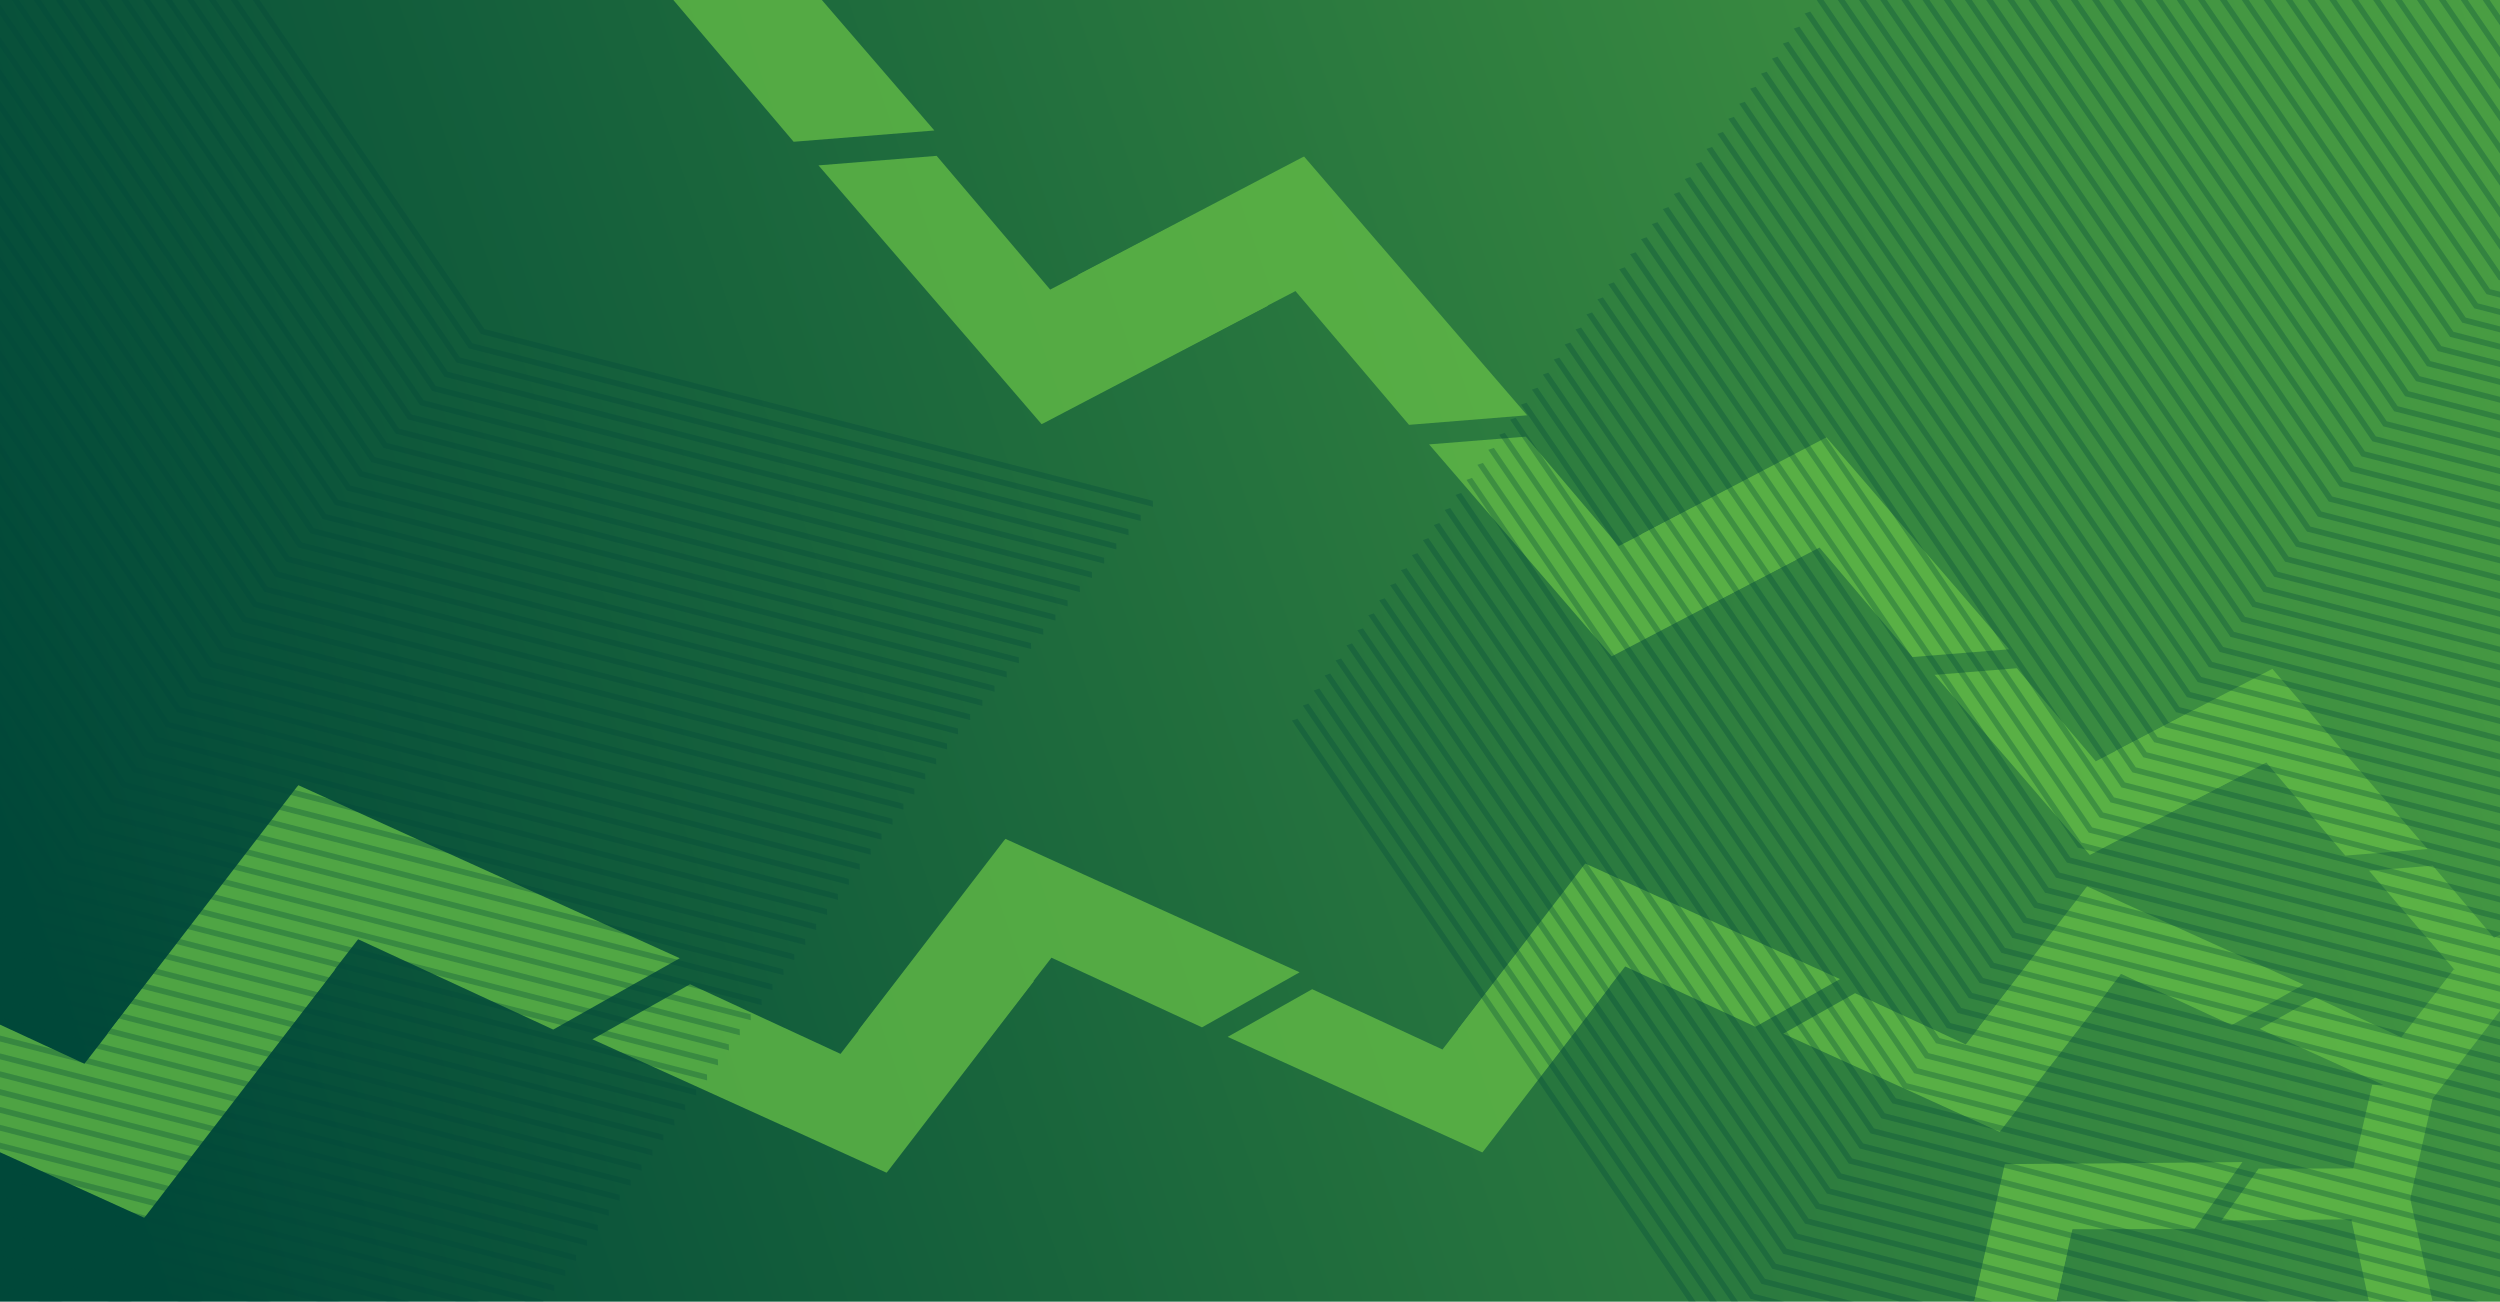 <?xml version="1.0" encoding="UTF-8"?>
<svg xmlns="http://www.w3.org/2000/svg" xmlns:xlink="http://www.w3.org/1999/xlink" viewBox="0 0 3833.9 1996.2">
  <defs>
    <style>
      .cls-1 {
        fill: none;
      }

      .cls-2 {
        fill: #004839;
      }

      .cls-3 {
        fill: url(#linear-gradient);
      }

      .cls-4 {
        fill: #62ba46;
      }

      .cls-5 {
        opacity: .8;
      }

      .cls-6 {
        opacity: .3;
      }
    </style>
    <linearGradient id="linear-gradient" x1="109.7" y1="597.1" x2="5137.5" y2="-1141.7" gradientTransform="translate(0 1026)" gradientUnits="userSpaceOnUse">
      <stop offset="0" stop-color="#004839"/>
      <stop offset="1" stop-color="#62ba46"/>
    </linearGradient>
  </defs>
  <g id="Tigers_Gradient" data-name="Tigers Gradient">
    <rect class="cls-3" width="3833.9" height="1996.2"/>
  </g>
  <g id="Tigers_zigzags" data-name="Tigers zigzags">
    <g class="cls-5">
      <g>
        <path class="cls-4" d="M3634.8,1654.6l88,40c.5-.5.9-.9,1.3-1.5l127.5-166-88.7-40.4-80.4,104-131.7-61-85.4,48.2,169.3,76.8h0Z"/>
        <path class="cls-4" d="M3754.6,1476l63.1,73.3c.7-.2,1.2-.5,1.8-.8l185.4-97.1-63.6-73.9-116.6,60.6-93.9-110.6-97.7,7.8,121.4,140.8h.1Z"/>
        <path class="cls-4" d="M3651.5,2076.8l87.4-41.4c0-.7-.2-1.3-.3-2l-44.4-204.6-88.2,41.7,27.5,128.5-131.6,61.2-18.4,96.3,168-79.7h0Z"/>
        <g>
          <path class="cls-4" d="M2953,1684.2l113.5,51.6c.6-.6,1.1-1.2,1.7-1.9l164.4-214.1-114.4-52.1-103.6,134-169.8-78.6-110.1,62.1,218.4,99h0Z"/>
          <path class="cls-4" d="M3314.3,1411l-113.5-51.6c-.6.6-1.1,1.2-1.7,1.9l-164.4,214.1,114.4,52.1,103.6-134,169.8,78.6,110.1-62.1-218.4-99h0Z"/>
          <path class="cls-4" d="M2139.6,1706.6l133.6,60.7c.8-.7,1.3-1.4,2-2.3l193.4-251.9-134.6-61.3-121.9,157.7-199.8-92.5-129.6,73.1,256.9,116.5h0Z"/>
          <path class="cls-4" d="M2564.8,1385l-133.6-60.7c-.8.7-1.3,1.4-2,2.3l-193.4,251.9,134.6,61.3,121.9-157.7,199.8,92.5,129.6-73.1-256.9-116.5h0Z"/>
          <path class="cls-4" d="M1205.2,1728.2l154.3,70.2c.9-.8,1.5-1.7,2.3-2.6l223.5-291-155.5-70.8-140.8,182.2-230.8-106.8-149.7,84.4,296.8,134.6h0v-.2Z"/>
          <path class="cls-4" d="M1696.3,1356.7l-154.3-70.2c-.9.8-1.5,1.7-2.3,2.6l-223.5,291,155.5,70.8,140.8-182.2,230.8,106.8,149.7-84.4-296.8-134.6v.2Z"/>
          <path class="cls-4" d="M21.1,1776.6l200,90.9c1.1-1.1,2-2.2,2.9-3.4l289.7-377.2-201.6-91.8-182.6,236.2-299.2-138.5-194,109.4L21.1,1776.6Z"/>
          <path class="cls-4" d="M657.6,1295.1l-200-90.9c-1.1,1.1-2,2.2-2.9,3.4l-289.7,377.2,201.6,91.8,182.6-236.2,299.2,138.5,194-109.4-384.7-174.4h0Z"/>
          <path class="cls-4" d="M3123.5,1216.6l81.3,94.5c.9-.3,1.5-.6,2.3-1.1l239.1-125.2-81.9-95.4-150.3,78.1-121.1-142.7-126,10.1,156.6,181.6h0Z"/>
          <path class="cls-4" d="M3566.1,1120.3l-81.3-94.5c-.9.3-1.5.6-2.3,1.1l-239.1,125.2,81.9,95.4,150.3-78.1,121.1,142.7,126-10.1-156.6-181.6h0Z"/>
          <path class="cls-4" d="M2375.9,895.2l95.7,111.2c1-.3,1.8-.8,2.7-1.2l281.4-147.4-96.4-112.2-176.9,91.9-142.5-167.9-148.3,11.9,184.2,213.6h.1Z"/>
          <path class="cls-4" d="M2896.8,782l-95.7-111.2c-1,.3-1.8.8-2.7,1.2l-281.4,147.4,96.4,112.2,176.9-91.9,142.5,167.9,148.3-11.9-184.2-213.6h-.1Z"/>
          <path class="cls-4" d="M1480.3,514.5l117,135.9c1.2-.4,2.2-.9,3.3-1.5l343.9-180.1-117.8-137.1-216.2,112.4-174.1-205.1-181.2,14.6,225.2,261.1h0v-.2Z"/>
          <path class="cls-4" d="M2116.9,376l-117-135.9c-1.2.4-2.2.9-3.3,1.5l-343.9,180.1,117.8,137.1,216.2-112.4,174.1,205.1,181.2-14.6-225.2-261.1h0v.2Z"/>
          <path class="cls-4" d="M1164.7-110.9l-139.3-161.8c-1.5.5-2.6,1.1-4,1.8L612-56.4l145-.6,252.8,30.1,207.3,244.3,215.8-17.3-268.1-310.9h-.1Z"/>
          <path class="cls-4" d="M3592.6,1869.9l96.7-.8c.2-.7.4-1.2.5-1.9l45.6-204.3-97.5.8-29,128.2-145.1.2-57.1,79.7,185.9-1.8h0Z"/>
          <path class="cls-4" d="M2986.9,2184.3l124.7-1.1c.3-.8.5-1.6.7-2.5l58.8-263.5-125.7,1-37.4,165.2-187.1.3-73.6,102.7,239.7-2.3h0v.2Z"/>
          <path class="cls-4" d="M3199.3,1784.2l-124.7,1.1c-.3.8-.5,1.6-.7,2.5l-58.8,263.5,125.7-1,37.4-165.2,187.1-.3,73.6-102.7-239.7,2.3h0v-.2Z"/>
        </g>
      </g>
    </g>
  </g>
  <g id="Tigers_chevron_lines" data-name="Tigers chevron lines">
    <rect class="cls-1" x="4.7" y="6.5" width="3840" height="2042.6"/>
    <rect class="cls-1" width="3850" height="2038.6"/>
    <rect class="cls-1" width="3850" height="2038.6"/>
    <g class="cls-6">
      <polygon class="cls-2" points="1989.7 1102.1 1981.2 1105 2632.6 2058.8 2634.3 2061.1 3664.8 2325.9 3664.6 2316.8 2639.6 2053.4 1989.7 1102.1"/>
      <polygon class="cls-2" points="2006.5 1079 1997.9 1082 2649.4 2035.8 2651 2038 3681.6 2302.8 3681.3 2293.8 2656.3 2030.3 2006.5 1079"/>
      <polygon class="cls-2" points="2023.2 1055.9 2014.6 1058.9 2666.1 2012.6 2667.7 2015 3698.3 2279.8 3698 2270.6 2673 2007.3 2023.2 1055.9"/>
      <polygon class="cls-2" points="2039.9 1032.9 2031.4 1035.8 2682.8 1989.5 2684.5 1991.9 3715 2256.8 3714.8 2247.6 2689.8 1984.1 2039.9 1032.9"/>
      <polygon class="cls-2" points="2056.6 1009.8 2048.1 1012.8 2699.6 1966.4 2701.2 1968.8 3731.8 2233.6 3731.5 2224.6 2706.5 1961.1 2056.6 1009.8"/>
      <polygon class="cls-2" points="2073.4 986.7 2064.8 989.7 2716.3 1943.4 2717.9 1945.8 3748.5 2210.6 3748.2 2201.4 2723.2 1938 2073.4 986.7"/>
      <polygon class="cls-2" points="2090.1 963.6 2081.6 966.6 2733 1920.3 2734.7 1922.8 3765.2 2187.5 3765 2178.3 2739.9 1914.9 2090.1 963.6"/>
      <polygon class="cls-2" points="2106.8 940.6 2098.3 943.5 2749.8 1897.3 2751.4 1899.6 3781.9 2164.4 3781.7 2155.3 2756.7 1891.9 2106.8 940.6"/>
      <polygon class="cls-2" points="2123.6 917.5 2115 920.5 2766.5 1874.1 2768.1 1876.5 3798.7 2141.3 3798.4 2132.3 2773.4 1868.8 2123.6 917.5"/>
      <polygon class="cls-2" points="2140.3 894.4 2131.8 897.4 2783.2 1851.1 2784.8 1853.5 3815.4 2118.3 3815.2 2109.1 2790.1 1845.8 2140.3 894.4"/>
      <polygon class="cls-2" points="2157 871.4 2148.5 874.3 2800 1828 2801.6 1830.4 3832.1 2095.3 3831.9 2086.1 2806.9 1822.8 2157 871.4"/>
      <polygon class="cls-2" points="2173.8 848.3 2165.2 851.3 2816.7 1804.9 2818.3 1807.3 3848.9 2072.1 3848.6 2063 2823.6 1799.6 2173.8 848.3"/>
      <polygon class="cls-2" points="2190.5 825.2 2182 828.2 2833.4 1781.9 2835 1784.3 3865.6 2049.1 3865.3 2039.9 2840.3 1776.5 2190.5 825.2"/>
      <polygon class="cls-2" points="2207.2 802.1 2198.7 805.1 2850.1 1758.8 2851.8 1761.3 3882.3 2026 3882.1 2016.8 2857.1 1753.4 2207.2 802.1"/>
      <polygon class="cls-2" points="2224 779.1 2215.4 782 2866.9 1735.8 2868.5 1738.1 3899.1 2002.9 3898.8 1993.8 2873.8 1730.4 2224 779.1"/>
      <polygon class="cls-2" points="2240.7 756 2232.1 759 2883.6 1712.8 2885.2 1715 3915.8 1979.8 3915.6 1970.8 2890.5 1707.3 2240.7 756"/>
      <polygon class="cls-2" points="2257.4 732.9 2248.9 735.9 2900.3 1689.6 2902 1692 3932.5 1956.8 3932.3 1947.6 2907.3 1684.3 2257.4 732.9"/>
      <polygon class="cls-2" points="2274.1 709.9 2265.6 712.8 2917.1 1666.5 2918.7 1668.9 3949.3 1933.8 3949 1924.6 2924 1661.1 2274.1 709.9"/>
      <polygon class="cls-2" points="2290.9 686.8 2282.3 689.8 2933.8 1643.4 2935.4 1645.8 3966 1910.6 3965.7 1901.5 2940.7 1638.1 2290.9 686.8"/>
      <polygon class="cls-2" points="2307.6 663.7 2299.1 666.7 2950.5 1620.4 2952.2 1622.8 3982.7 1887.6 3982.5 1878.4 2957.5 1615 2307.6 663.7"/>
      <polygon class="cls-2" points="2324.3 640.6 2315.8 643.6 2967.3 1597.3 2968.9 1599.8 3999.5 1864.5 3999.2 1855.3 2974.2 1591.9 2324.3 640.6"/>
      <polygon class="cls-2" points="2341.1 617.6 2332.5 620.5 2984 1574.3 2985.6 1576.6 4016.2 1841.4 4015.9 1832.3 2990.9 1568.9 2341.1 617.6"/>
      <polygon class="cls-2" points="2357.8 594.5 2349.3 597.5 3000.7 1551.1 3002.4 1553.5 4032.9 1818.3 4032.7 1809.3 3007.6 1545.8 2357.8 594.5"/>
      <polygon class="cls-2" points="2374.5 571.4 2366 574.4 3017.5 1528.1 3019.1 1530.5 4049.6 1795.3 4049.4 1786.1 3024.4 1522.8 2374.5 571.4"/>
      <polygon class="cls-2" points="2391.3 548.4 2382.7 551.3 3034.2 1505 3035.8 1507.4 4066.4 1772.3 4066.1 1763.1 3041.1 1499.8 2391.3 548.4"/>
      <polygon class="cls-2" points="2408 525.3 2399.5 528.3 3050.9 1481.9 3052.6 1484.3 4083.1 1749.1 4082.9 1740 3057.8 1476.6 2408 525.3"/>
      <polygon class="cls-2" points="2424.7 502.2 2416.2 505.2 3067.7 1458.9 3069.3 1461.3 4099.8 1726.1 4099.6 1716.9 3074.6 1453.5 2424.7 502.2"/>
      <polygon class="cls-2" points="2441.5 479.1 2432.9 482.1 3084.4 1435.8 3086 1438.3 4116.6 1703 4116.3 1693.8 3091.3 1430.4 2441.5 479.1"/>
      <polygon class="cls-2" points="2458.2 456.1 2449.7 459 3101.1 1412.8 3102.7 1415.1 4133.3 1679.9 4133.1 1670.8 3108 1407.4 2458.2 456.1"/>
      <polygon class="cls-2" points="2474.9 433 2466.4 436 3117.8 1389.8 3119.5 1392 4150 1656.8 4149.8 1647.8 3124.8 1384.3 2474.9 433"/>
      <polygon class="cls-2" points="2491.7 409.9 2483.1 412.9 3134.6 1366.6 3136.2 1369 4166.8 1633.8 4166.5 1624.6 3141.5 1361.3 2491.7 409.9"/>
      <polygon class="cls-2" points="2508.4 386.9 2499.8 389.8 3151.3 1343.5 3152.9 1345.9 4183.5 1610.8 4183.3 1601.6 3158.2 1338.1 2508.4 386.9"/>
      <polygon class="cls-2" points="2525.1 363.8 2516.6 366.8 3168 1320.4 3169.7 1322.8 4200.2 1587.6 4200 1578.5 3175 1315.1 2525.1 363.8"/>
      <polygon class="cls-2" points="2541.8 340.7 2533.3 343.7 3184.8 1297.4 3186.4 1299.8 4216.9 1564.6 4216.7 1555.4 3191.7 1292 2541.8 340.7"/>
      <polygon class="cls-2" points="2558.6 317.6 2550 320.6 3201.5 1274.3 3203.1 1276.8 4233.7 1541.5 4233.4 1532.3 3208.4 1268.9 2558.6 317.6"/>
      <polygon class="cls-2" points="2575.3 294.6 2566.8 297.5 3218.2 1251.3 3219.9 1253.6 4250.4 1518.4 4250.2 1509.3 3225.1 1245.9 2575.3 294.6"/>
      <polygon class="cls-2" points="2592.1 271.5 2583.5 274.5 3235 1228.1 3236.6 1230.5 4267.1 1495.3 4266.9 1486.3 3241.9 1222.8 2592.1 271.5"/>
      <polygon class="cls-2" points="2608.8 248.4 2600.2 251.4 3251.7 1205.1 3253.3 1207.5 4283.9 1472.3 4283.6 1463.1 3258.6 1199.8 2608.8 248.4"/>
      <polygon class="cls-2" points="2625.5 225.4 2617 228.3 3268.4 1182 3270.1 1184.4 4300.6 1449.3 4300.4 1440.1 3275.3 1176.7 2625.5 225.4"/>
      <polygon class="cls-2" points="2642.2 202.3 2633.7 205.3 3285.2 1158.9 3286.8 1161.3 4317.3 1426.1 4317.1 1417 3292.1 1153.6 2642.2 202.3"/>
      <polygon class="cls-2" points="2659 179.2 2650.4 182.2 3301.9 1135.9 3303.5 1138.2 4334.1 1403.1 4333.8 1393.9 3308.8 1130.5 2659 179.2"/>
      <polygon class="cls-2" points="2675.7 156.1 2667.2 159.1 3318.6 1112.8 3320.3 1115.2 4350.8 1380 4350.6 1370.8 3325.5 1107.4 2675.7 156.1"/>
      <polygon class="cls-2" points="2692.4 133.1 2683.9 136 3335.4 1089.7 3337 1092.1 4367.5 1356.9 4367.3 1347.8 3342.3 1084.4 2692.4 133.1"/>
      <polygon class="cls-2" points="2709.2 110 2700.6 113 3352.1 1066.7 3353.7 1069 4384.3 1333.8 4384 1324.8 3359 1061.3 2709.2 110"/>
      <polygon class="cls-2" points="2725.9 86.9 2717.4 89.9 3368.8 1043.6 3370.4 1046 4401 1310.8 4400.7 1301.6 3375.7 1038.2 2725.9 86.9"/>
      <polygon class="cls-2" points="2742.6 63.9 2734.1 66.8 3385.6 1020.5 3387.2 1022.9 4417.7 1287.8 4417.5 1278.6 3392.5 1015.1 2742.6 63.9"/>
      <polygon class="cls-2" points="2759.4 40.8 2750.8 43.8 3402.3 997.4 3403.9 999.8 4434.5 1264.6 4434.2 1255.5 3409.2 992.1 2759.4 40.8"/>
      <polygon class="cls-2" points="2776.1 17.7 2767.6 20.7 3419 974.4 3420.6 976.7 4451.2 1241.6 4450.9 1232.4 3425.9 969 2776.1 17.7"/>
      <polygon class="cls-2" points="2792.8 -5.4 2784.3 -2.4 3435.7 951.3 3437.4 953.7 4467.9 1218.5 4467.7 1209.3 3442.7 945.9 2792.8 -5.4"/>
      <polygon class="cls-2" points="2809.6 -28.4 2801 -25.5 3452.5 928.2 3454.1 930.6 4484.7 1195.4 4484.4 1186.3 3459.4 922.9 2809.6 -28.4"/>
      <polygon class="cls-2" points="2826.3 -51.5 2817.7 -48.5 3469.2 905.1 3470.8 907.5 4501.4 1172.4 4501.1 1163.2 3476.1 899.8 2826.3 -51.5"/>
      <polygon class="cls-2" points="2843 -74.6 2834.5 -71.6 3485.9 882.1 3487.6 884.5 4518.1 1149.3 4517.9 1140.1 3492.8 876.7 2843 -74.6"/>
      <polygon class="cls-2" points="2859.8 -97.6 2851.2 -94.7 3502.7 859 3504.3 861.4 4534.8 1126.2 4534.6 1117.1 3509.6 853.7 2859.8 -97.6"/>
      <polygon class="cls-2" points="2876.5 -120.7 2867.9 -117.7 3519.4 835.9 3521 838.3 4551.6 1103.1 4551.3 1094 3526.3 830.6 2876.5 -120.7"/>
      <polygon class="cls-2" points="2893.2 -143.8 2884.7 -140.8 3536.1 812.9 3537.8 815.2 4568.3 1080.1 4568.1 1070.9 3543 807.5 2893.2 -143.8"/>
      <polygon class="cls-2" points="2909.9 -166.9 2901.4 -163.9 3552.9 789.8 3554.5 792.2 4585 1057 4584.8 1047.8 3559.8 784.4 2909.9 -166.9"/>
      <polygon class="cls-2" points="2926.7 -189.9 2918.1 -187 3569.6 766.7 3571.2 769.1 4601.8 1033.9 4601.5 1024.8 3576.5 761.4 2926.7 -189.9"/>
      <polygon class="cls-2" points="2943.4 -213 2934.9 -210 3586.3 743.7 3587.9 746 4618.5 1010.9 4618.3 1001.7 3593.2 738.3 2943.4 -213"/>
      <polygon class="cls-2" points="2960.1 -236.1 2951.6 -233.1 3603.1 720.6 3604.7 723 4635.2 987.8 4635 978.6 3610 715.2 2960.1 -236.1"/>
      <polygon class="cls-2" points="2976.9 -259.1 2968.3 -256.2 3619.8 697.5 3621.4 699.9 4652 964.7 4651.7 955.6 3626.7 692.2 2976.9 -259.1"/>
      <polygon class="cls-2" points="2993.6 -282.2 2985.1 -279.2 3636.5 674.4 3638.1 676.8 4668.7 941.6 4668.5 932.5 3643.4 669.1 2993.6 -282.2"/>
      <polygon class="cls-2" points="3010.3 -305.3 3001.8 -302.3 3653.3 651.4 3654.9 653.8 4685.4 918.6 4685.2 909.4 3660.2 646 3010.3 -305.3"/>
      <polygon class="cls-2" points="3027.1 -328.3 3018.5 -325.4 3670 628.3 3671.6 630.7 4702.2 895.5 4701.9 886.3 3676.9 622.9 3027.1 -328.3"/>
      <polygon class="cls-2" points="3043.8 -351.4 3035.3 -348.5 3686.7 605.2 3688.3 607.6 4718.9 872.4 4718.7 863.3 3693.6 599.9 3043.8 -351.4"/>
      <polygon class="cls-2" points="3060.5 -374.5 3052 -371.5 3703.4 582.1 3705.1 584.5 4735.6 849.4 4735.4 840.2 3710.4 576.8 3060.5 -374.5"/>
      <polygon class="cls-2" points="3077.3 -397.6 3068.7 -394.6 3720.2 559.1 3721.8 561.5 4752.3 826.3 4752.1 817.1 3727.1 553.7 3077.3 -397.6"/>
      <polygon class="cls-2" points="3094 -420.6 3085.4 -417.7 3736.9 536 3738.5 538.4 4769.1 803.2 4768.8 794.1 3743.8 530.7 3094 -420.6"/>
      <polygon class="cls-2" points="3112.7 -442.5 3104.1 -439.5 3755.6 514.2 3757.2 516.6 4787.8 781.4 4787.5 772.2 3762.5 508.8 3112.7 -442.5"/>
      <polygon class="cls-2" points="3131.3 -464.3 3122.8 -461.3 3774.3 492.4 3775.9 494.8 4806.5 759.6 4806.2 750.4 3781.2 487 3131.3 -464.3"/>
      <polygon class="cls-2" points="3150 -486.1 3141.5 -483.1 3792.9 470.6 3794.6 472.9 4825.1 737.8 4824.9 728.6 3799.9 465.2 3150 -486.1"/>
      <polygon class="cls-2" points="3168.7 -507.9 3160.2 -504.9 3811.6 448.7 3813.3 451.1 4843.8 715.9 4843.6 706.8 3818.5 443.4 3168.7 -507.9"/>
      <polygon class="cls-2" points="3187.4 -529.7 3178.8 -526.8 3830.3 426.9 3831.9 429.3 4862.5 694.1 4862.2 685 3837.2 421.6 3187.4 -529.7"/>
      <polygon class="cls-2" points="3206.1 -551.6 3197.5 -548.6 3849 405.1 3850.6 407.5 4881.2 672.3 4880.9 663.1 3855.9 399.8 3206.1 -551.6"/>
      <polygon class="cls-2" points="3224.8 -573.4 3216.2 -570.4 3867.7 383.3 3869.3 385.7 4899.8 650.5 4899.6 641.3 3874.6 377.9 3224.8 -573.4"/>
      <polygon class="cls-2" points="3243.4 -595.2 3234.9 -592.2 3886.3 361.5 3888 363.8 4918.5 628.7 4918.3 619.5 3893.3 356.1 3243.4 -595.2"/>
      <polygon class="cls-2" points="3262.1 -617 3253.6 -614 3905 339.7 3906.7 342 4937.2 606.9 4937 597.7 3911.9 334.3 3262.1 -617"/>
      <polygon class="cls-2" points="3280.8 -638.8 3272.3 -635.9 3923.7 317.8 3925.3 320.2 4955.9 585 4955.6 575.9 3930.6 312.5 3280.8 -638.8"/>
      <polygon class="cls-2" points="3299.5 -660.6 3290.9 -657.7 3942.4 296 3944 298.4 4974.6 563.2 4974.3 554 3949.3 290.7 3299.5 -660.6"/>
      <polygon class="cls-2" points="3318.1 -682.5 3309.6 -679.5 3961.1 274.2 3962.7 276.6 4993.2 541.4 4993 532.2 3968 268.8 3318.1 -682.5"/>
      <polygon class="cls-2" points="3336.8 -704.3 3328.3 -701.3 3979.8 252.4 3981.4 254.7 5011.9 519.6 5011.7 510.4 3986.7 247 3336.8 -704.3"/>
      <polygon class="cls-2" points="3355.5 -726.1 3347 -723.1 3998.4 230.6 4000.1 232.9 5030.6 497.8 5030.4 488.6 4005.3 225.2 3355.5 -726.1"/>
      <polygon class="cls-2" points="3374.2 -747.9 3365.6 -744.9 4017.1 208.7 4018.7 211.1 5049.3 475.9 5049.1 466.8 4024 203.4 3374.2 -747.9"/>
      <polygon class="cls-2" points="3392.9 -769.7 3384.3 -766.8 4035.8 186.9 4037.4 189.3 5068 454.1 5067.7 445 4042.7 181.6 3392.9 -769.7"/>
    </g>
    <g class="cls-6">
      <polygon class="cls-2" points="-1310.1 1425.1 -1318.6 1428.1 -667.2 2381.8 -665.6 2384.2 365 2649 364.7 2639.8 -660.3 2376.4 -1310.1 1425.1"/>
      <polygon class="cls-2" points="-1293.4 1402 -1301.9 1405 -650.4 2358.7 -648.8 2361.1 381.7 2625.9 381.5 2616.7 -643.5 2353.3 -1293.4 1402"/>
      <polygon class="cls-2" points="-1276.6 1379 -1285.2 1381.9 -633.7 2335.6 -632.1 2338 398.5 2602.8 398.2 2593.7 -626.8 2330.3 -1276.6 1379"/>
      <polygon class="cls-2" points="-1259.9 1355.9 -1268.5 1358.9 -617 2312.6 -615.4 2314.9 415.2 2579.8 414.9 2570.6 -610.1 2307.2 -1259.9 1355.9"/>
      <polygon class="cls-2" points="-1243.2 1332.8 -1251.7 1335.8 -600.3 2289.5 -598.6 2291.9 431.9 2556.7 431.7 2547.5 -593.4 2284.1 -1243.2 1332.8"/>
      <polygon class="cls-2" points="-1226.5 1309.8 -1235 1312.7 -583.5 2266.4 -581.9 2268.8 448.6 2533.6 448.4 2524.5 -576.6 2261.1 -1226.5 1309.8"/>
      <polygon class="cls-2" points="-1209.7 1286.7 -1218.3 1289.7 -566.8 2243.3 -565.2 2245.7 465.4 2510.5 465.1 2501.4 -559.9 2238 -1209.7 1286.7"/>
      <polygon class="cls-2" points="-1193 1263.6 -1201.5 1266.6 -550.1 2220.3 -548.4 2222.7 482.1 2487.5 481.9 2478.3 -543.2 2214.9 -1193 1263.6"/>
      <polygon class="cls-2" points="-1176.3 1240.5 -1184.8 1243.5 -533.3 2197.2 -531.7 2199.6 498.8 2464.4 498.6 2455.2 -526.4 2191.9 -1176.3 1240.5"/>
      <polygon class="cls-2" points="-1159.5 1217.5 -1168.1 1220.4 -516.6 2174.1 -515 2176.5 515.6 2441.3 515.3 2432.2 -509.7 2168.8 -1159.5 1217.5"/>
      <polygon class="cls-2" points="-1142.8 1194.4 -1151.3 1197.4 -499.9 2151.1 -498.3 2153.4 532.3 2418.3 532.1 2409.1 -493 2145.7 -1142.8 1194.4"/>
      <polygon class="cls-2" points="-1126.1 1171.3 -1134.6 1174.3 -483.1 2128 -481.5 2130.4 549 2395.2 548.8 2386 -476.2 2122.6 -1126.1 1171.3"/>
      <polygon class="cls-2" points="-1109.3 1148.3 -1117.9 1151.2 -466.4 2104.9 -464.8 2107.3 565.8 2372.1 565.5 2363 -459.5 2099.6 -1109.3 1148.3"/>
      <polygon class="cls-2" points="-1092.6 1125.2 -1101.1 1128.2 -449.7 2081.8 -448 2084.2 582.5 2349 582.3 2339.9 -442.8 2076.5 -1092.6 1125.2"/>
      <polygon class="cls-2" points="-1075.9 1102.1 -1084.4 1105.1 -432.9 2058.8 -431.3 2061.2 599.2 2326 599 2316.8 -426 2053.4 -1075.9 1102.1"/>
      <polygon class="cls-2" points="-1059.1 1079 -1067.7 1082 -416.2 2035.7 -414.6 2038.1 616 2302.9 615.7 2293.7 -409.3 2030.3 -1059.1 1079"/>
      <polygon class="cls-2" points="-1042.4 1056 -1050.9 1058.9 -399.5 2012.6 -397.9 2015 632.7 2279.8 632.4 2270.7 -392.6 2007.3 -1042.4 1056"/>
      <polygon class="cls-2" points="-1025.7 1032.9 -1034.2 1035.9 -382.8 1989.6 -381.1 1991.9 649.4 2256.8 649.2 2247.6 -375.8 1984.2 -1025.7 1032.9"/>
      <polygon class="cls-2" points="-1008.9 1009.8 -1017.5 1012.8 -366 1966.5 -364.4 1968.9 666.2 2233.7 665.9 2224.5 -359.1 1961.1 -1008.9 1009.8"/>
      <polygon class="cls-2" points="-992.2 986.8 -1000.7 989.7 -349.3 1943.4 -347.7 1945.8 682.9 2210.6 682.6 2201.5 -342.4 1938.1 -992.2 986.8"/>
      <polygon class="cls-2" points="-975.5 963.7 -984 966.7 -332.6 1920.3 -330.9 1922.7 699.6 2187.5 699.4 2178.4 -325.6 1915 -975.5 963.7"/>
      <polygon class="cls-2" points="-958.7 940.6 -967.3 943.6 -315.8 1897.3 -314.2 1899.7 716.4 2164.5 716.1 2155.3 -308.9 1891.9 -958.7 940.6"/>
      <polygon class="cls-2" points="-942 917.6 -950.6 920.5 -299.1 1874.2 -297.5 1876.6 733.1 2141.4 732.8 2132.2 -292.2 1868.9 -942 917.6"/>
      <polygon class="cls-2" points="-925.3 894.5 -933.8 897.5 -282.4 1851.1 -280.7 1853.5 749.8 2118.3 749.6 2109.2 -275.5 1845.8 -925.3 894.5"/>
      <polygon class="cls-2" points="-908.6 871.4 -917.1 874.4 -265.6 1828.1 -264 1830.4 766.6 2095.3 766.3 2086.1 -258.7 1822.7 -908.6 871.4"/>
      <polygon class="cls-2" points="-891.8 848.3 -900.4 851.3 -248.9 1805 -247.3 1807.4 783.3 2072.2 783 2063 -242 1799.6 -891.8 848.3"/>
      <polygon class="cls-2" points="-875.1 825.3 -883.6 828.2 -232.2 1781.9 -230.5 1784.3 800 2049.1 799.8 2040 -225.3 1776.6 -875.1 825.3"/>
      <polygon class="cls-2" points="-858.4 802.2 -866.9 805.2 -215.4 1758.9 -213.8 1761.2 816.7 2026 816.5 2016.9 -208.5 1753.5 -858.4 802.2"/>
      <polygon class="cls-2" points="-841.6 779.1 -850.2 782.1 -198.7 1735.8 -197.1 1738.2 833.5 2003 833.2 1993.8 -191.8 1730.4 -841.6 779.1"/>
      <polygon class="cls-2" points="-824.9 756.1 -833.4 759 -182 1712.7 -180.3 1715.1 850.2 1979.9 850 1970.8 -175.1 1707.3 -824.9 756.1"/>
      <polygon class="cls-2" points="-808.2 733 -816.7 736 -165.3 1689.6 -163.6 1692 866.9 1956.8 866.7 1947.7 -158.3 1684.3 -808.2 733"/>
      <polygon class="cls-2" points="-791.4 709.9 -800 712.9 -148.5 1666.6 -146.9 1668.9 883.7 1933.8 883.4 1924.6 -141.6 1661.2 -791.4 709.9"/>
      <polygon class="cls-2" points="-774.7 686.8 -783.2 689.8 -131.8 1643.5 -130.2 1645.9 900.4 1910.7 900.1 1901.5 -124.9 1638.1 -774.7 686.8"/>
      <polygon class="cls-2" points="-758 663.8 -766.5 666.7 -115.1 1620.4 -113.4 1622.8 917.1 1887.6 916.9 1878.5 -108.1 1615.1 -758 663.8"/>
      <polygon class="cls-2" points="-741.2 640.7 -749.8 643.7 -98.3 1597.3 -96.7 1599.7 933.9 1864.5 933.6 1855.4 -91.4 1592 -741.2 640.7"/>
      <polygon class="cls-2" points="-724.5 617.6 -733.1 620.6 -81.6 1574.3 -80 1576.7 950.6 1841.5 950.3 1832.3 -74.7 1568.9 -724.5 617.6"/>
      <polygon class="cls-2" points="-707.8 594.6 -716.3 597.5 -64.9 1551.2 -63.2 1553.6 967.3 1818.4 967.1 1809.3 -57.9 1545.9 -707.8 594.6"/>
      <polygon class="cls-2" points="-691.1 571.5 -699.6 574.5 -48.1 1528.1 -46.5 1530.5 984.1 1795.3 983.8 1786.2 -41.2 1522.8 -691.1 571.5"/>
      <polygon class="cls-2" points="-674.3 548.4 -682.9 551.4 -31.4 1505.1 -29.8 1507.4 1000.8 1772.3 1000.5 1763.1 -24.5 1499.7 -674.3 548.4"/>
      <polygon class="cls-2" points="-657.6 525.3 -666.1 528.3 -14.7 1482 -13 1484.4 1017.5 1749.2 1017.3 1740 -7.8 1476.6 -657.6 525.3"/>
      <polygon class="cls-2" points="-640.9 502.3 -649.4 505.2 2.1 1458.9 3.7 1461.3 1034.2 1726.1 1034 1717 9 1453.6 -640.9 502.3"/>
      <polygon class="cls-2" points="-624.1 479.2 -632.7 482.2 18.8 1435.9 20.4 1438.2 1051 1703 1050.7 1693.9 25.7 1430.5 -624.1 479.2"/>
      <polygon class="cls-2" points="-607.4 456.1 -615.9 459.1 35.5 1412.8 37.2 1415.2 1067.7 1680 1067.5 1670.8 42.4 1407.4 -607.4 456.1"/>
      <polygon class="cls-2" points="-590.7 433.1 -599.2 436 52.3 1389.7 53.9 1392.1 1084.4 1656.9 1084.2 1647.8 59.2 1384.3 -590.7 433.1"/>
      <polygon class="cls-2" points="-573.9 410 -582.5 413 69 1366.6 70.6 1369 1101.2 1633.8 1100.9 1624.7 75.9 1361.3 -573.9 410"/>
      <polygon class="cls-2" points="-557.2 386.9 -565.7 389.9 85.7 1343.6 87.4 1345.9 1117.9 1610.8 1117.7 1601.6 92.6 1338.2 -557.2 386.9"/>
      <polygon class="cls-2" points="-540.5 363.8 -549 366.8 102.5 1320.5 104.1 1322.9 1134.6 1587.7 1134.4 1578.5 109.4 1315.1 -540.5 363.8"/>
      <polygon class="cls-2" points="-523.7 340.8 -532.3 343.7 119.2 1297.4 120.8 1299.8 1151.4 1564.6 1151.1 1555.5 126.1 1292.1 -523.7 340.8"/>
      <polygon class="cls-2" points="-507 317.7 -515.5 320.7 135.9 1274.3 137.5 1276.7 1168.1 1541.5 1167.8 1532.4 142.8 1269 -507 317.7"/>
      <polygon class="cls-2" points="-490.3 294.6 -498.8 297.6 152.7 1251.3 154.3 1253.7 1184.8 1518.5 1184.6 1509.3 159.6 1245.9 -490.3 294.6"/>
      <polygon class="cls-2" points="-473.5 271.6 -482.1 274.5 169.4 1228.2 171 1230.6 1201.6 1495.4 1201.3 1486.3 176.3 1222.9 -473.5 271.6"/>
      <polygon class="cls-2" points="-456.8 248.5 -465.4 251.5 186.1 1205.1 187.7 1207.5 1218.3 1472.3 1218 1463.2 193 1199.8 -456.8 248.5"/>
      <polygon class="cls-2" points="-440.1 225.4 -448.6 228.4 202.8 1182.1 204.5 1184.4 1235 1449.3 1234.8 1440.1 209.7 1176.7 -440.1 225.4"/>
      <polygon class="cls-2" points="-423.4 202.3 -431.9 205.3 219.6 1159 221.2 1161.4 1251.8 1426.2 1251.5 1417 226.5 1153.6 -423.4 202.3"/>
      <polygon class="cls-2" points="-406.6 179.3 -415.2 182.2 236.3 1135.9 237.9 1138.3 1268.5 1403.1 1268.2 1394 243.2 1130.6 -406.6 179.3"/>
      <polygon class="cls-2" points="-389.9 156.2 -398.4 159.2 253 1112.9 254.7 1115.2 1285.2 1380 1285 1370.9 260 1107.5 -389.9 156.2"/>
      <polygon class="cls-2" points="-373.2 133.1 -381.7 136.1 269.8 1089.8 271.4 1092.2 1301.9 1357 1301.7 1347.8 276.7 1084.4 -373.2 133.1"/>
      <polygon class="cls-2" points="-356.4 110.1 -365 113 286.5 1066.7 288.1 1069.1 1318.7 1333.9 1318.4 1324.8 293.4 1061.3 -356.4 110.1"/>
      <polygon class="cls-2" points="-339.7 87 -348.2 90 303.2 1043.6 304.8 1046 1335.4 1310.8 1335.2 1301.7 310.1 1038.3 -339.7 87"/>
      <polygon class="cls-2" points="-323 63.9 -331.5 66.9 320 1020.6 321.6 1022.9 1352.1 1287.8 1351.9 1278.6 326.9 1015.2 -323 63.9"/>
      <polygon class="cls-2" points="-306.2 40.8 -314.8 43.8 336.7 997.5 338.3 999.9 1368.9 1264.7 1368.6 1255.5 343.6 992.1 -306.2 40.8"/>
      <polygon class="cls-2" points="-289.5 17.8 -298 20.7 353.4 974.4 355.1 976.8 1385.6 1241.6 1385.4 1232.5 360.3 969.1 -289.5 17.8"/>
      <polygon class="cls-2" points="-272.8 -5.3 -281.3 -2.3 370.1 951.3 371.8 953.7 1402.3 1218.5 1402.1 1209.4 377.1 946 -272.8 -5.3"/>
      <polygon class="cls-2" points="-256 -28.4 -264.6 -25.4 386.9 928.3 388.5 930.7 1419.1 1195.5 1418.8 1186.3 393.8 922.9 -256 -28.4"/>
      <polygon class="cls-2" points="-239.3 -51.4 -247.8 -48.5 403.6 905.2 405.2 907.6 1435.8 1172.4 1435.5 1163.3 410.5 899.9 -239.3 -51.4"/>
      <polygon class="cls-2" points="-222.6 -74.5 -231.1 -71.5 420.4 882.1 422 884.5 1452.5 1149.3 1452.3 1140.2 427.3 876.8 -222.6 -74.5"/>
      <polygon class="cls-2" points="-205.8 -97.6 -214.4 -94.6 437.1 859.1 438.7 861.4 1469.3 1126.3 1469 1117.1 444 853.7 -205.8 -97.6"/>
      <polygon class="cls-2" points="-187.2 -119.4 -195.7 -116.4 455.8 837.3 457.4 839.6 1487.9 1104.4 1487.7 1095.3 462.7 831.9 -187.2 -119.4"/>
      <polygon class="cls-2" points="-168.5 -141.2 -177 -138.3 474.4 815.4 476.1 817.8 1506.6 1082.6 1506.4 1073.5 481.4 810.1 -168.5 -141.2"/>
      <polygon class="cls-2" points="-149.8 -163 -158.3 -160.1 493.1 793.6 494.7 796 1525.3 1060.8 1525 1051.6 500 788.3 -149.8 -163"/>
      <polygon class="cls-2" points="-131.1 -184.9 -139.7 -181.9 511.8 771.8 513.4 774.2 1544 1039 1543.7 1029.8 518.7 766.4 -131.1 -184.9"/>
      <polygon class="cls-2" points="-112.4 -206.7 -121 -203.7 530.5 750 532.1 752.3 1562.7 1017.2 1562.4 1008 537.4 744.6 -112.4 -206.7"/>
      <polygon class="cls-2" points="-93.8 -228.5 -102.3 -225.5 549.2 728.2 550.8 730.5 1581.3 995.4 1581.1 986.2 556.1 722.8 -93.8 -228.5"/>
      <polygon class="cls-2" points="-75.1 -250.3 -83.6 -247.3 567.8 706.3 569.5 708.7 1600 973.5 1599.8 964.4 574.8 701 -75.1 -250.3"/>
      <polygon class="cls-2" points="-56.4 -272.1 -64.9 -269.2 586.5 684.5 588.1 686.9 1618.7 951.7 1618.5 942.6 593.4 679.2 -56.4 -272.1"/>
      <polygon class="cls-2" points="-37.7 -293.9 -46.3 -291 605.2 662.7 606.8 665.1 1637.4 929.9 1637.1 920.7 612.1 657.3 -37.7 -293.9"/>
      <polygon class="cls-2" points="-19 -315.8 -27.6 -312.8 623.9 640.9 625.5 643.3 1656.1 908.1 1655.8 898.9 630.8 635.5 -19 -315.8"/>
      <polygon class="cls-2" points="-.4 -337.6 -8.9 -334.6 642.6 619.1 644.2 621.4 1674.7 886.3 1674.5 877.1 649.5 613.7 -.4 -337.6"/>
      <polygon class="cls-2" points="18.3 -359.4 9.8 -356.4 661.2 597.3 662.9 599.6 1693.4 864.4 1693.2 855.3 668.2 591.9 18.3 -359.4"/>
      <polygon class="cls-2" points="37 -381.2 28.5 -378.3 679.9 575.4 681.6 577.8 1712.1 842.6 1711.9 833.5 686.8 570.1 37 -381.2"/>
      <polygon class="cls-2" points="55.7 -403 47.1 -400.1 698.6 553.6 700.2 556 1730.8 820.8 1730.5 811.6 705.5 548.3 55.7 -403"/>
      <polygon class="cls-2" points="74.4 -424.9 65.8 -421.9 717.3 531.8 718.9 534.2 1749.5 799 1749.2 789.8 724.2 526.4 74.4 -424.9"/>
      <polygon class="cls-2" points="93 -446.7 84.5 -443.7 736 510 737.6 512.3 1768.2 777.2 1767.9 768 742.9 504.6 93 -446.7"/>
    </g>
    <rect class="cls-1" x="1243.8" y="6.5" width="3840" height="2042.6"/>
  </g>
</svg>